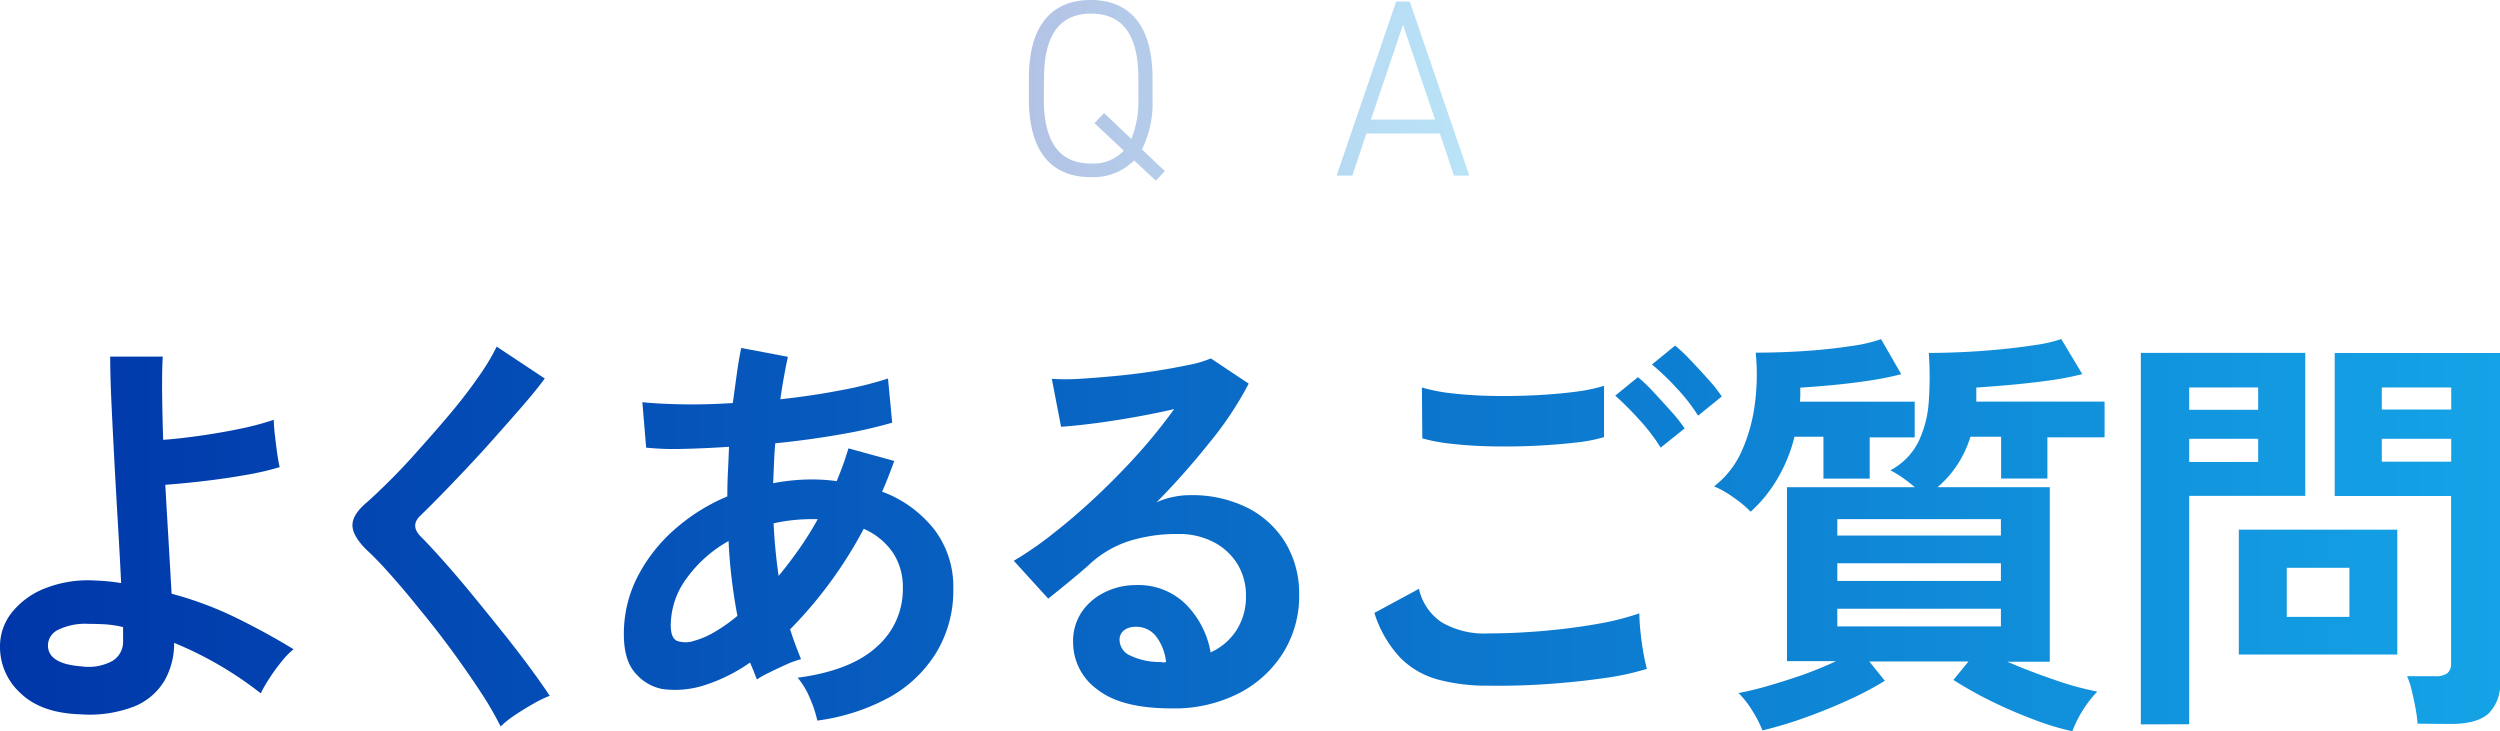 <svg xmlns="http://www.w3.org/2000/svg" xmlns:xlink="http://www.w3.org/1999/xlink" viewBox="0 0 356.65 104.3"><defs><style>.cls-1{fill:url(#名称未設定グラデーション_4);}.cls-2{opacity:0.3;}.cls-3{fill:url(#名称未設定グラデーション_4-8);}</style><linearGradient id="名称未設定グラデーション_4" y1="76.31" x2="356.65" y2="76.31" gradientUnits="userSpaceOnUse"><stop offset="0" stop-color="#0036a9"/><stop offset="1" stop-color="#14a3e6"/></linearGradient><linearGradient id="名称未設定グラデーション_4-8" x1="146.78" y1="12.89" x2="209.61" y2="12.89" xlink:href="#名称未設定グラデーション_4"/></defs><g id="Layer_2" data-name="Layer 2"><g id="レイヤー_1" data-name="レイヤー 1"><path class="cls-1" d="M11.4,101.9q-5.52-.18-8.46-3A8.9,8.9,0,0,1,0,92.24a7.75,7.75,0,0,1,1.71-4.89,11.36,11.36,0,0,1,4.8-3.45,16.7,16.7,0,0,1,7.11-1.08,27.66,27.66,0,0,1,3.66.36q-.18-3.84-.45-8.34t-.51-9q-.24-4.47-.42-8.37t-.18-6.6h7.5q-.12,2-.09,5.16t.15,6.72q2.4-.18,5.34-.6t5.73-1a41.77,41.77,0,0,0,4.71-1.26A20.22,20.22,0,0,0,39.21,62q.15,1.35.33,2.64a20.37,20.37,0,0,0,.36,2,39.62,39.62,0,0,1-4.8,1.11q-2.88.51-5.94.87t-5.58.54q.24,4.2.48,8.25t.42,7.29a50.63,50.63,0,0,1,9.3,3.48q4.38,2.16,8.1,4.44a11.17,11.17,0,0,0-1.77,1.83,27,27,0,0,0-1.77,2.46,18.33,18.33,0,0,0-1.14,2,52,52,0,0,0-12.36-7.2,10.64,10.64,0,0,1-1.38,5.4,8.9,8.9,0,0,1-4.35,3.69A17.81,17.81,0,0,1,11.4,101.9Zm.18-6.84A7.16,7.16,0,0,0,16,94.31a3.18,3.18,0,0,0,1.56-2.85v-2a15.69,15.69,0,0,0-2.52-.39Q13.8,89,12.6,89a8.8,8.8,0,0,0-4.29.84,2.51,2.51,0,0,0-1.47,2.22Q6.84,94.7,11.58,95.06Z"/><path class="cls-1" d="M71.42,103.64a46.12,46.12,0,0,0-2.91-5q-1.83-2.79-4-5.76T60,87.08Q57.74,84.26,55.73,82t-3.45-3.57q-2-2-2-3.51t2-3.21q1.5-1.32,3.54-3.36T60,63.86q2.22-2.46,4.35-5t3.84-5a32.4,32.4,0,0,0,2.67-4.41L77.72,54q-1.32,1.8-3.63,4.44T69.17,64q-2.61,2.85-5.07,5.4t-4.2,4.23Q58.52,75,60,76.52q1.32,1.32,3.27,3.51t4.14,4.86q2.19,2.67,4.35,5.37t3.9,5.07q1.74,2.37,2.76,3.93a17.32,17.32,0,0,0-2.34,1.14q-1.38.78-2.67,1.65A13.79,13.79,0,0,0,71.42,103.64Z"/><path class="cls-1" d="M116.6,102.8a16.91,16.91,0,0,0-1-3.06,11.66,11.66,0,0,0-1.8-3.06q7.56-1,11.28-4.41a10.88,10.88,0,0,0,3.72-8.37,8.81,8.81,0,0,0-1.47-5.13,9.76,9.76,0,0,0-4.11-3.33,61.28,61.28,0,0,1-10.5,14.34q.36,1.14.75,2.19t.81,2.07a13.1,13.1,0,0,0-2.16.78q-1.2.54-2.34,1.11a13.09,13.09,0,0,0-1.8,1q-.24-.6-.48-1.23L107,94.52a24.09,24.09,0,0,1-6.42,3.21,13.62,13.62,0,0,1-6.06.57,6.64,6.64,0,0,1-3.75-2.13Q89,94.34,89,90.5a17.76,17.76,0,0,1,1.92-8.16,22.9,22.9,0,0,1,5.25-6.75,27.23,27.23,0,0,1,7.59-4.77q0-1.8.09-3.57t.15-3.51q-3.6.24-6.69.3a38.78,38.78,0,0,1-5.13-.18l-.54-6.48q2.34.24,5.7.3t7.2-.18q.3-2.16.57-4.14t.63-3.72l6.66,1.26q-.6,2.76-1.08,6.06,4.44-.48,8.49-1.26A52.42,52.42,0,0,0,126.68,54l.6,6.3a66.5,66.5,0,0,1-7.44,1.68q-4.44.78-9.24,1.26-.12,1.38-.18,2.82l-.12,2.88a28.39,28.39,0,0,1,5.58-.54q.9,0,1.77.06t1.71.18q.48-1.14.9-2.31t.78-2.37l6.54,1.8q-.42,1.14-.84,2.22t-.9,2.16a16.93,16.93,0,0,1,7.47,5.43A13.48,13.48,0,0,1,136,84a17.14,17.14,0,0,1-2.37,9A18.22,18.22,0,0,1,127,99.41,29.48,29.48,0,0,1,116.6,102.8ZM99.08,91.4a11.55,11.55,0,0,0,2.79-1.2,23.27,23.27,0,0,0,3.33-2.34q-.48-2.52-.81-5.22t-.45-5.46a18.64,18.64,0,0,0-6,5.34,11.36,11.36,0,0,0-2.25,6.66q0,1.86.9,2.25A3.81,3.81,0,0,0,99.08,91.4Zm12-9.24q1.44-1.74,2.88-3.78a46.4,46.4,0,0,0,2.7-4.32h-.78a26.08,26.08,0,0,0-2.82.15,23.76,23.76,0,0,0-2.7.45Q110.54,78.44,111.08,82.16Z"/><path class="cls-1" d="M167.13,101.06q-7.2,0-10.62-2.73a8.27,8.27,0,0,1-3.42-6.69,7.45,7.45,0,0,1,1.26-4.38,8.46,8.46,0,0,1,3.3-2.79,9.9,9.9,0,0,1,4.38-1,9.64,9.64,0,0,1,7.17,2.76,12.93,12.93,0,0,1,3.51,6.84A8.67,8.67,0,0,0,176.34,90a8.83,8.83,0,0,0,1.41-5,8.51,8.51,0,0,0-1.2-4.5,8.6,8.6,0,0,0-3.39-3.15,10.6,10.6,0,0,0-5.07-1.17,22.8,22.8,0,0,0-7,1,15.17,15.17,0,0,0-5.37,3.06q-1.08,1-2.85,2.46t-3.33,2.7L144.63,80a49.94,49.94,0,0,0,5.76-4q3.06-2.4,6.18-5.34t5.94-6.09a78.16,78.16,0,0,0,5-6.21q-2.58.6-5.61,1.14t-5.82.9q-2.79.36-4.71.48l-1.32-6.84a30.79,30.79,0,0,0,4,0q2.43-.15,5.25-.42t5.49-.69q2.67-.42,4.8-.87a15.36,15.36,0,0,0,3.15-.93l5.4,3.6a48.44,48.44,0,0,1-5.61,8.43A109,109,0,0,1,165,71.66a10.52,10.52,0,0,1,2.28-.75,11.72,11.72,0,0,1,2.46-.27,17.67,17.67,0,0,1,8.22,1.8,13.42,13.42,0,0,1,5.43,5,14.1,14.1,0,0,1,1.95,7.47,15.27,15.27,0,0,1-2.25,8.16,16.07,16.07,0,0,1-6.33,5.82A20.24,20.24,0,0,1,167.13,101.06Zm-.78-6.6a7.23,7.23,0,0,0-1.41-3.66A3.55,3.55,0,0,0,162,89.42a2.68,2.68,0,0,0-1.62.48,1.66,1.66,0,0,0-.66,1.44,2.45,2.45,0,0,0,1.35,2.1,9.73,9.73,0,0,0,4.53,1,1.13,1.13,0,0,0,.36.06Z"/><path class="cls-1" d="M212.33,97.82a27,27,0,0,1-7.17-.87,12,12,0,0,1-5.4-3.12,16.63,16.63,0,0,1-3.69-6.39L202.43,84a7.74,7.74,0,0,0,3.18,4.74,11.92,11.92,0,0,0,6.72,1.62q3.84,0,7.92-.36t7.68-1a38.56,38.56,0,0,0,5.94-1.5q0,1,.15,2.52t.42,3.06q.27,1.5.51,2.34a37.9,37.9,0,0,1-6.12,1.32q-3.72.54-8,.84T212.33,97.82Zm-9.42-35.28-.06-7.26a24.35,24.35,0,0,0,4.35.84q2.61.3,5.64.36t6.09-.09q3.06-.15,5.64-.48a24.32,24.32,0,0,0,4.26-.87v7.32a22.43,22.43,0,0,1-4.08.78q-2.58.3-5.64.45t-6.18.09q-3.12-.06-5.76-.36A25.71,25.71,0,0,1,202.91,62.54Zm34,1.32a26.56,26.56,0,0,0-3.06-4,45.63,45.63,0,0,0-3.42-3.42l3.24-2.64a22,22,0,0,1,2.19,2.1q1.29,1.38,2.55,2.79a20.72,20.72,0,0,1,1.92,2.43Zm5.34-4.56a25.46,25.46,0,0,0-3.06-3.93A34.28,34.28,0,0,0,235.67,52l3.3-2.7a23.59,23.59,0,0,1,2.19,2.07q1.29,1.35,2.55,2.76a20.72,20.72,0,0,1,1.92,2.43Z"/><path class="cls-1" d="M249.75,73a15.72,15.72,0,0,0-2.4-2,14.45,14.45,0,0,0-2.82-1.62,12.9,12.9,0,0,0,3.93-5,23.55,23.55,0,0,0,1.89-6.78,31.81,31.81,0,0,0,.12-7.29q3.54,0,7.08-.24t6.42-.69a21.3,21.3,0,0,0,4.38-1l2.88,5a43.33,43.33,0,0,1-4.65.93q-2.61.39-5.19.63t-4.56.36v1a8,8,0,0,1-.06,1h16.38v5.1h-6.42v5.88h-6.6V62.3H256a22,22,0,0,1-2.49,6.09A19.63,19.63,0,0,1,249.75,73Zm45.9,31.32a37.21,37.21,0,0,1-5.46-1.65q-3.12-1.17-6.18-2.67A57.25,57.25,0,0,1,278.67,97l2.16-2.64H266.67l2.22,2.76a45.05,45.05,0,0,1-5.1,2.7q-3,1.38-6.27,2.55a56.26,56.26,0,0,1-6.09,1.83,16.44,16.44,0,0,0-1.41-2.76,13.93,13.93,0,0,0-2-2.58q1.74-.3,4.17-1t5-1.59q2.58-.93,4.74-1.95h-7V69.5h18.24q-.84-.72-1.83-1.41a18.65,18.65,0,0,0-1.65-1,9.37,9.37,0,0,0,4-4.08,15.66,15.66,0,0,0,1.47-5.76,49.61,49.61,0,0,0,0-6.9q2.1,0,4.77-.12t5.43-.39q2.76-.27,5.07-.63a20.13,20.13,0,0,0,3.63-.84l3,5a41.27,41.27,0,0,1-4.89.93q-2.85.39-5.61.63t-4.62.36q0,.48,0,1t0,1h18.3v5.1h-8.16v5.88h-6.6V62.3h-4.38a15.29,15.29,0,0,1-4.68,7.2h16V94.4h-6.06q3.06,1.32,6.63,2.55a43.31,43.31,0,0,0,6.21,1.71,16.61,16.61,0,0,0-2.07,2.67A16.41,16.41,0,0,0,295.65,104.3ZM262.11,76.4h23.34V74.06H262.11Zm0,6.48h23.34V80.36H262.11Zm0,6.48h23.34V86.84H262.11Z"/><path class="cls-1" d="M305.41,103.34v-53h23.46v20.4H312.31v32.58Zm6.9-44.88h9.84V55.28h-9.84Zm0,7.44h9.84V62.6h-9.84Zm7.08,27.48V75.56H342V93.38ZM326.23,88h8.94V81h-8.94Zm18.66,15.24a19,19,0,0,0-.3-2.25q-.24-1.29-.54-2.52a11.26,11.26,0,0,0-.66-2h4a2.85,2.85,0,0,0,1.74-.42,1.72,1.72,0,0,0,.54-1.44V70.76H333.07V50.36h23.58V97.22a5.85,5.85,0,0,1-1.65,4.59q-1.65,1.47-5.37,1.47Zm-5.1-44.82h9.9V55.28h-9.9Zm0,7.44h9.9V62.6h-9.9Z"/><g class="cls-2"><path class="cls-3" d="M162.91,21.31l3.27,3.1-1.29,1.36-3.1-2.88a8.22,8.22,0,0,1-6.19,2.38c-5.33,0-8.82-3.31-8.82-11.16V11.16C146.78,3.35,150.27,0,155.6,0s8.82,3.35,8.82,11.16v2.95A14.81,14.81,0,0,1,162.91,21.31Zm-14-7.2c0,6.73,2.66,9.22,6.73,9.22a5.94,5.94,0,0,0,4.68-1.84l-4.18-3.92,1.37-1.44,3.89,3.7a14.38,14.38,0,0,0,1-5.72V11.16c0-6.7-2.66-9.22-6.73-9.22s-6.73,2.52-6.73,9.22Z"/><path class="cls-3" d="M172.66,11.09C171,9.18,170,7.49,170,5.33,170,2.05,172.3,0,175.51,0c3.88,0,5.32,2.34,5.32,4.64,0,3-2.62,4.76-5.29,6.63l7.06,7.88a11.75,11.75,0,0,0,1.4-5.69H186a13.57,13.57,0,0,1-2,7.2l3.93,4.39h-2.77l-2.45-2.73a9.48,9.48,0,0,1-7.16,2.95c-5.19,0-7.67-3.38-7.67-6.77S170.14,12.89,172.66,11.09Zm8.71,9.79-7.52-8.43c-2.16,1.59-4,3.39-4,6,0,3,2.26,4.86,5.65,4.86A7.63,7.63,0,0,0,181.37,20.88ZM174.32,9.93c2.34-1.58,4.43-3,4.43-5.18,0-1.44-1-2.81-3.24-2.81a3.18,3.18,0,0,0-3.42,3.39A7.2,7.2,0,0,0,174.32,9.93Z"/><path class="cls-3" d="M190.68,25.05,199.18.22h1.94l8.49,24.83h-2.19l-2-6H194.93l-2,6Zm4.9-8h9.14l-4.57-13.5Z"/></g></g></g></svg>